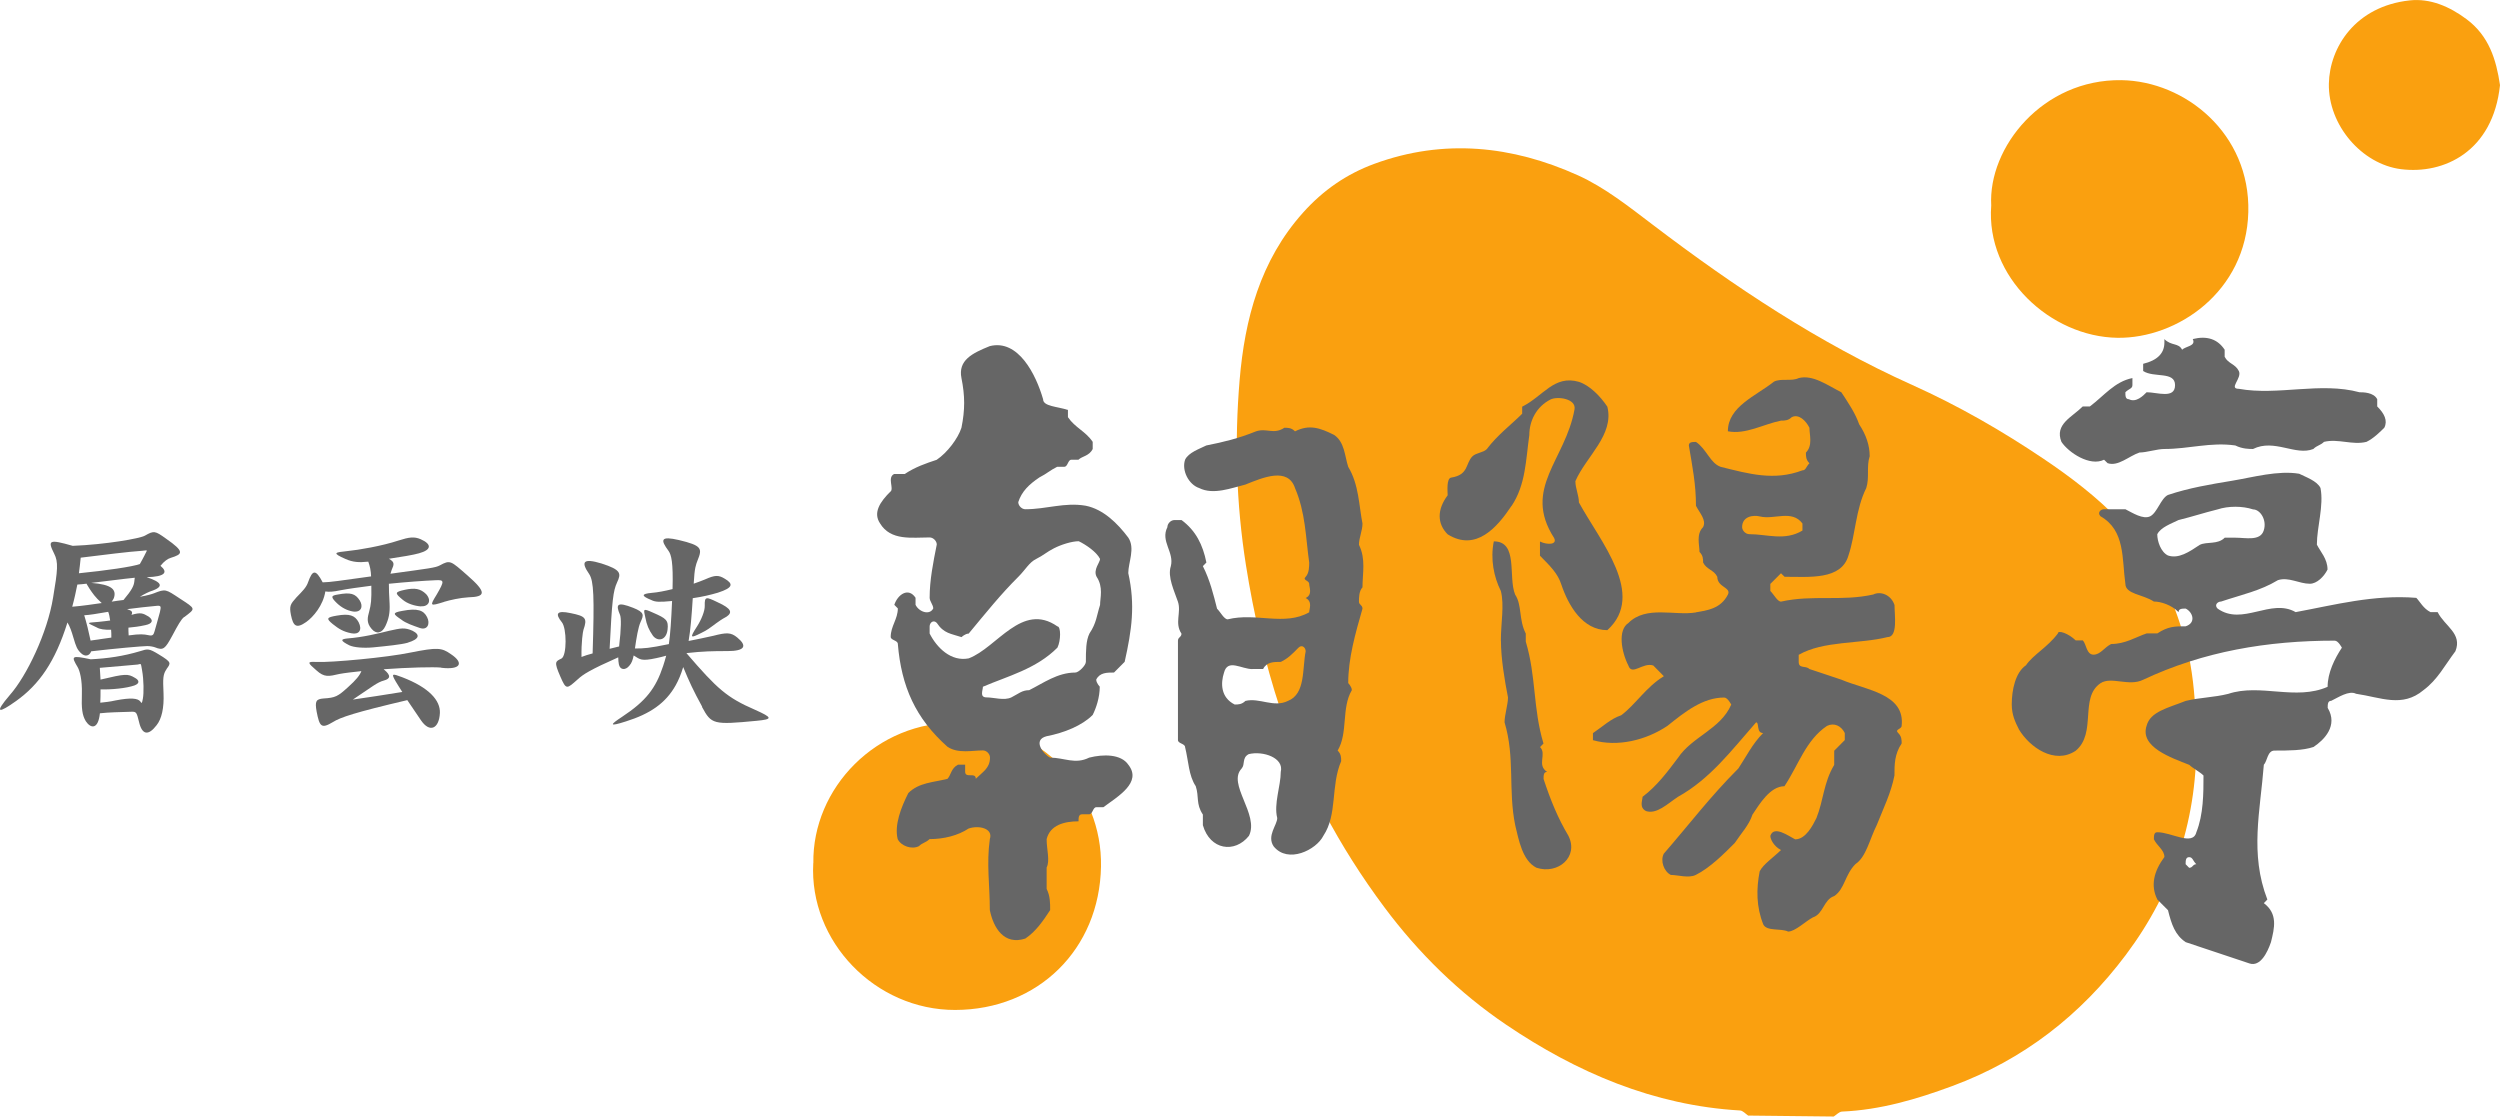 <svg viewBox="0 0 319.05 142.5" xmlns="http://www.w3.org/2000/svg"><path d="m223.1 142.37c-.34-.23-.68-.63-1.03-.65-11.05-.64-20.85-4.86-29.83-10.93-6.01-4.06-11.2-9.15-15.57-15.01-5.78-7.75-10.29-16.2-13.3-25.34-1.96-5.95-3.37-12.06-4.36-18.3-1.25-7.88-1.47-15.77-.81-23.62.65-7.77 2.62-15.28 8.1-21.39 2.55-2.85 5.56-4.93 9.11-6.23 8.85-3.24 17.58-2.31 25.96 1.47 3.45 1.56 6.53 4.02 9.58 6.33 10.37 7.89 21.18 15.07 33.09 20.43 5.9 2.65 11.47 5.86 16.8 9.45 6.92 4.66 13.17 10.06 16.32 18.1 1.02 2.6 1.88 5.3 2.37 8.04.53 2.97.69 6.04.76 9.07.24 10.37-2.77 19.78-8.99 28.07-5.75 7.67-13.06 13.38-22.15 16.74-4.57 1.69-9.18 3.05-14.08 3.26-.36.02-.7.41-1.05.63z" fill="#faa00f"/><path d="m103.8 110.15c-.14-9.55 8.03-18.15 18.54-17.94 10.6.21 18.35 8.58 18.17 18.38-.19 10.56-8.04 18.28-18.61 18.3-10.19.02-18.66-8.73-18.11-18.74z" fill="#faa00f"/><path d="m254.12 26.23c-.41-7.44 6.58-16.14 16.61-16 8.15.12 16.46 6.83 16.2 16.84-.26 10.18-9.09 16.14-16.69 16.04-8.53-.12-16.83-7.72-16.12-16.88z" fill="#faa00f"/><path d="m319.05 10.86c-.89 8.48-7.16 11.42-12.63 10.73-5-.63-9.31-5.62-9.21-10.91.09-4.64 3.39-9.88 10.32-10.63 2.62-.28 5.06.77 7.24 2.39 2.88 2.14 3.8 5.18 4.28 8.42z" fill="#faa00f"/><g fill="#666"><path d="m113.65 62.75c.46-.45-.45-1.81.46-2.26h1.35c1.36-.9 2.72-1.36 4.08-1.81 1.36-.92 2.72-2.72 3.16-4.09.46-2.26.46-4.07 0-6.34-.45-2.27 1.36-3.17 3.62-4.08 3.63-.91 5.89 3.62 6.8 6.78 0 .92 1.81.92 3.17 1.37v.92c.91 1.35 2.26 1.8 3.16 3.15v.91c-.45.91-1.35.91-1.82 1.37h-.9c-.45 0-.45.9-.9.9h-.91c-.91.45-1.36.9-2.26 1.35-1.36.91-2.27 1.81-2.71 3.16 0 .46.45.91.9.91 2.72 0 4.99-.91 7.7-.45 2.26.45 4.08 2.26 5.44 4.07.91 1.36 0 3.17 0 4.53.91 4.07.45 7.24-.46 11.32-.45.44-.91.91-1.36 1.37-.91 0-1.82 0-2.27.9 0 .44.45.9.45.9 0 1.36-.45 2.71-.9 3.61-1.35 1.36-3.62 2.28-5.89 2.72-1.81.46-.45 2.26.45 2.73 1.82 0 3.18.9 4.99 0 1.81-.46 4.07-.46 4.99.9 1.81 2.27-1.36 4.07-3.18 5.43h-.9c-.45 0-.45.9-.91.9h-.9c-.46 0-.46.46-.46.9-1.8 0-3.62.46-4.07 2.27 0 1.36.45 2.72 0 3.63v2.72c.45.9.45 1.81.45 2.71-.9 1.37-1.81 2.72-3.17 3.63-2.71.89-4.07-1.36-4.53-3.63 0-3.17-.44-5.89 0-9.06.46-1.35-1.36-1.81-2.71-1.35-1.36.9-3.17 1.35-4.99 1.35-.44.45-.9.45-1.35.9-.9.46-2.26 0-2.71-.9-.45-1.81.45-4.08 1.36-5.88 1.36-1.35 3.17-1.35 4.99-1.81.45-.44.45-1.36 1.35-1.81h.91v.9c0 .9 1.36 0 1.36.9.91-.9 1.81-1.36 1.81-2.71 0-.46-.44-.91-.9-.91-1.36 0-3.17.44-4.52-.46-4.08-3.62-5.89-7.69-6.34-13.13 0-.46-.91-.46-.91-.9 0-1.36.91-2.27.91-3.63l-.45-.46c.45-1.35 1.81-2.26 2.71-.9v.9c.45.92 1.8 1.37 2.26.46 0-.46-.46-.9-.46-1.37 0-2.26.46-4.53.91-6.79 0-.44-.45-.9-.91-.9-2.26 0-4.98.46-6.34-1.81-.9-1.36 0-2.72 1.36-4.07zm16.31 10.86c-2.27 2.26-4.08 4.53-6.34 7.25-.45 0-.91.45-.91.45-1.35-.45-2.26-.45-3.16-1.82-.45-.45-.91 0-.91.45v.91c.91 1.8 2.72 3.62 4.99 3.17 3.62-1.37 6.79-7.24 11.32-4.08.45 0 .45 1.8 0 2.71-2.72 2.73-6.34 3.63-9.51 4.99 0 .44-.46 1.36.46 1.36s2.26.44 3.17 0c.91-.46 1.36-.92 2.27-.92 1.81-.9 3.62-2.25 5.89-2.25.44 0 1.35-.92 1.35-1.37 0-1.35 0-2.72.46-3.62.91-1.36.91-2.27 1.35-3.64 0-.9.45-2.26-.45-3.61-.45-.9.45-1.82.45-2.26-.45-.9-1.81-1.82-2.72-2.26-.9 0-2.26.44-3.16.9-.91.46-1.36.91-2.27 1.36-.9.44-1.36 1.36-2.26 2.26z"/><path d="m158.48 98.06c-1.94 1.95 2.27 5.89.91 8.61-1.81 2.27-4.97 1.81-5.88-1.36v-1.36c-.91-1.36-.46-2.26-.91-3.62-.91-1.35-.91-3.17-1.36-4.98 0-.45-.91-.45-.91-.9v-12.69c0-.44.45-.44.45-.89-.91-1.36 0-2.72-.45-4.07-.46-1.36-1.36-3.18-.91-4.54.46-1.81-1.35-3.17-.44-4.98 0-.46.44-.91.9-.91h.91c1.82 1.35 2.72 3.16 3.17 5.42l-.45.46c.91 1.8 1.35 3.62 1.81 5.43.45.45.9 1.36 1.36 1.36 3.62-.9 7.24.9 10.4-.9 0-.45.46-1.35-.45-1.82.91-.44.45-1.35.45-1.8s-.9-.46-.45-.91.45-1.36.45-1.82c-.45-3.17-.45-6.33-1.81-9.5-.9-2.71-4.07-1.36-6.33-.45-1.82.45-4.08 1.35-5.89.45-1.36-.45-2.27-2.26-1.81-3.62.44-.92 1.81-1.37 2.71-1.82 2.26-.45 4.08-.89 6.34-1.8 1.36-.46 2.26.45 3.62-.46.46 0 .91 0 1.36.46 1.81-.91 3.16-.46 4.98.45 1.36.9 1.36 2.72 1.81 4.08 1.37 2.26 1.37 4.98 1.82 7.24 0 .9-.45 1.81-.45 2.71.9 1.82.45 3.63.45 5.43-.45.46-.45 1.35-.45 1.82 0 .43.45.43.45.9-.91 3.17-1.82 6.34-1.82 9.5 0 0 .46.46.46.9-1.35 2.27-.46 5.45-1.81 7.71.45.44.45.91.45 1.35-1.36 3.17-.45 6.79-2.27 9.52-.9 1.81-4.53 3.61-6.35 1.35-.9-1.35.46-2.71.46-3.61-.46-1.82.45-4.08.45-5.89.45-1.8-2.26-2.71-4.08-2.27-.91.46-.44 1.36-.91 1.81zm1.36-12.67c-1.43 0-3.16-1.36-3.63.45-.44 1.34-.44 3.17 1.36 4.07.45 0 .9 0 1.37-.46 1.8-.44 3.61.9 5.43 0 2.26-.9 1.81-4.07 2.26-6.33 0-.47-.46-.91-.91-.47-.9.92-1.35 1.37-2.26 1.82-.91 0-1.81 0-2.26.91h-1.37z"/><path d="m191.54 81.76c0-2.26.46-4.53 0-6.33-.9-1.81-1.36-4.08-.9-6.34 3.16 0 1.8 4.53 2.72 6.79.9 1.35.44 3.17 1.36 4.98v1.02c1.35 4.53.9 8.48 2.26 13.01l-.44.45c.9.9-.46 2.27.9 3.17-.45 0-.45.46-.45.9.9 2.72 1.82 4.99 3.17 7.25 1.36 2.71-1.35 4.98-4.08 4.08-1.81-.91-2.27-3.63-2.71-5.43-.92-4.53 0-8.6-1.36-13.13 0-.92.44-2.27.44-3.17-.44-2.26-.9-4.99-.9-7.26z"/><path d="m192.9 64.56c-1.81 2.72-4.53 5.89-8.15 3.63-1.36-1.36-1.36-3.17 0-4.98 0-.45-.18-2.17.45-2.26 2.26-.35 1.81-1.81 2.71-2.71.46-.46 1.36-.46 1.82-.91 1.36-1.81 3.17-3.17 4.53-4.53v-.9c2.71-1.36 4.07-4.08 7.24-3.17 1.36.44 2.72 1.81 3.63 3.17.9 3.62-2.72 6.35-4.08 9.51 0 .9.45 1.81.45 2.71 2.72 4.99 8.61 11.78 3.63 16.3-3.17 0-4.99-3.17-5.89-5.87-.45-1.36-1.36-2.27-2.71-3.63v-1.81c.9.44 2.26.44 1.8-.46-4.07-6.33 1.47-9.95 2.61-16.42.23-1.34-2.15-1.69-3.06-1.25-1.81.92-2.71 2.73-2.71 4.54-.45 3.18-.45 6.34-2.27 9.06z"/><path d="m216.45 78.14c1.41-.24 3.16-.45 4.07-2.27.45-.91-1.36-.91-1.36-2.26-.44-.9-1.35-.9-1.81-1.82 0-.44 0-.9-.46-1.35 0-.91-.45-2.26.46-3.17.46-.91-.46-1.82-.91-2.72 0-2.71-.45-4.98-.91-7.7 0-.45.46-.45.91-.45 1.36.91 1.81 2.72 3.16 3.18 3.62.9 6.8 1.81 10.41.45.46 0 .46-.45.91-.91-.45-.44-.45-.9-.45-1.36.9-.9.45-2.26.45-3.17-.45-.9-1.36-1.81-2.26-1.35-.45.44-.9.44-1.36.44-2.26.45-4.53 1.81-6.79 1.36 0-3.17 3.63-4.53 5.89-6.34.9-.45 2.26 0 3.15-.45 1.82-.46 3.63.9 5.44 1.81.9 1.36 1.81 2.72 2.27 4.08.9 1.36 1.35 2.71 1.35 4.08-.44 1.36 0 2.71-.44 4.07-1.36 2.72-1.36 5.89-2.27 8.6-.9 3.16-4.99 2.72-8.15 2.72l-.46-.45c-.45.45-.9.9-1.36 1.36v.9c.46.45.91 1.36 1.36 1.36 4.07-.91 7.7 0 11.78-.91.9-.45 2.26 0 2.71 1.35 0 1.37.45 4.09-.91 4.09-3.61.9-8.14.44-11.32 2.26v.9c0 .91.91.44 1.36.91 1.36.45 2.72.9 4.08 1.36 3.17 1.34 8.15 1.8 7.7 5.88 0 .45-.92.45-.46.91.46.44.46.9.46 1.35-.92 1.36-.92 2.72-.92 4.09-.45 2.26-1.36 4.07-2.26 6.33-.91 1.81-1.35 4.07-2.71 4.97-1.37 1.37-1.37 3.19-2.72 4.09-1.36.45-1.36 2.27-2.72 2.72-.9.46-2.26 1.81-3.16 1.81-.91-.45-2.72 0-3.17-.91-.9-2.26-.9-4.52-.46-6.78.46-.92 1.82-1.82 2.72-2.72-.9-.46-1.36-1.36-1.36-1.81.46-1.36 2.28 0 3.17.45 1.36 0 2.26-1.81 2.71-2.71.91-2.26.91-4.53 2.27-6.79v-1.81c.45-.46.9-.91 1.35-1.36v-.9c-.45-.91-1.35-1.36-2.27-.91-2.71 1.82-3.63 4.99-5.43 7.7-1.82 0-3.17 2.26-4.08 3.62-.45 1.36-1.36 2.27-2.26 3.62-1.36 1.37-3.17 3.18-4.98 4.08-.91.45-2.27 0-3.18 0-.9-.45-1.36-1.81-.9-2.71 3.16-3.63 5.89-7.25 9.52-10.88.9-1.34 1.8-3.17 3.16-4.52-.9 0-.46-1.36-.9-1.36-3.17 3.62-5.89 7.24-9.97 9.5-1.35.9-2.71 2.26-4.07 1.82-.91-.46-.45-1.36-.45-1.82 1.81-1.36 3.17-3.17 4.52-4.97 1.82-2.73 5.43-3.64 6.8-6.8 0 0-.45-.9-.9-.9-2.71 0-4.98 1.8-7.25 3.62-2.71 1.82-6.35 2.72-9.5 1.82v-.9c1.35-.91 2.25-1.82 3.61-2.28 1.81-1.35 3.18-3.61 5.44-4.98-.45-.44-.9-.9-1.35-1.37-1.36-.44-2.72 1.37-3.18 0-.91-1.79-1.36-4.53 0-5.42 2.27-2.27 5.89-.9 8.61-1.35zm8.15-12.23c-.88-.22-2.27 0-2.27 1.36 0 .44.45.9.91.9 2.27 0 4.53.9 6.79-.46v-.9c-1.35-1.81-3.61-.45-5.43-.9z"/><path d="m279.38 110.75-.45-.46c0-.44 0-.9.45-.9s.46.45.91.9c-.45 0-.45.46-.91.46zm-21.73-17.67c1.36 2.27 4.54 4.54 7.25 2.73 2.72-2.26.45-6.79 3.17-8.62 1.36-.9 3.62.46 5.44-.44 7.7-3.62 15.84-4.99 24.45-4.99.45 0 .91.9.91.9-.91 1.37-1.82 3.19-1.82 4.99-4.07 1.8-8.6-.46-12.68.9-1.81.46-3.63.46-5.43.9-2.26.9-4.52 1.36-4.99 3.17-.9 2.72 3.17 4.09 5.44 4.99.46.44 1.36.9 1.82 1.36 0 2.26 0 4.97-.91 7.24-.45 1.8-3.17 0-4.98 0-.44 0-.44.45-.44.9.44.9 1.34 1.36 1.34 2.26-1.34 1.82-1.8 3.63-.9 5.43.45.46.9.9 1.36 1.36.45 1.81.9 3.17 2.26 4.08 2.72.9 5.43 1.81 8.15 2.72 1.36.44 2.27-1.37 2.73-2.72.45-1.81.9-3.62-.91-4.98l.45-.46c-2.27-5.88-.9-11.31-.45-17.2.45-.46.45-1.81 1.36-1.81 1.81 0 3.62 0 4.98-.46 1.36-.9 3.17-2.72 1.81-4.99 0-.44 0-.9.45-.9.91-.44 2.27-1.36 3.17-.9 3.16.46 5.89 1.81 8.6-.46 1.81-1.34 2.72-3.17 4.08-4.97.91-2.27-1.36-3.18-2.27-4.99h-.91c-.91-.45-1.35-1.35-1.81-1.82-5.43-.44-10.42.9-15.4 1.82-3.16-1.82-6.79 1.81-9.96-.45-.46-.46 0-.9.45-.9 2.72-.91 4.98-1.36 7.25-2.73 1.36-.44 2.71.46 4.07.46.9 0 1.81-.91 2.26-1.81 0-1.36-.9-2.27-1.36-3.18 0-2.25.91-4.98.46-7.24-.46-.9-1.82-1.36-2.72-1.81-2.71-.45-5.88.45-8.59.9-2.72.45-5.45.9-8.16 1.81-.91.45-1.36 2.26-2.26 2.72-.91.45-2.27-.45-3.17-.9h-2.71c-.46 0-.91.45-.46.9 3.17 1.81 2.72 5.43 3.17 8.61 0 1.35 2.27 1.35 3.63 2.27.9 0 2.25.43 3.16 1.35 0-.45.45-.45.91-.45.91.45 1.36 1.81 0 2.26-1.36 0-2.26 0-3.62.91h-1.37c-1.35.45-2.71 1.35-4.52 1.35-.9.44-1.36 1.36-2.26 1.36s-.91-1.36-1.36-1.82h-.91c-.91-.89-2.27-1.36-2.27-.89-1.35 1.8-3.17 2.72-4.07 4.06-1.36.92-1.82 3.17-1.82 4.99 0 1.35.45 2.27.9 3.16zm26.26-24.45c-.9.9-2.26.46-3.17.9-1.36.91-2.71 1.82-4.07 1.36-.91-.45-1.36-1.81-1.36-2.71.45-.9 1.81-1.36 2.71-1.81 1.82-.45 3.18-.91 4.99-1.36 1.36-.45 3.17-.45 4.53 0 .9 0 1.81 1.36 1.35 2.71-.45 1.36-2.27.9-3.62.9h-1.36z"/><path d="m276.21 43.27c.91.91 1.81.45 2.27 1.36.45-.45 1.81-.45 1.36-1.36 1.81-.45 3.17 0 4.07 1.36v.9c.45.9 1.36.9 1.81 1.82.45.9-1.36 2.27 0 2.27 4.98.9 10.41-.91 15.4.44.45 0 1.81 0 2.26.89v.92c.91.9 1.36 1.81.91 2.71-.46.46-1.36 1.37-2.28 1.81-1.79.45-3.61-.44-5.42 0-.45.45-.91.45-1.36.91-2.27.91-4.98-1.35-7.7 0-.46 0-1.36 0-2.26-.45-3.17-.45-5.89.45-9.07.45-.9 0-2.27.45-3.16.45-1.36.46-2.73 1.82-4.07 1.36l-.45-.44c-1.81.9-4.54-.92-5.44-2.28-.9-2.26 1.36-3.15 2.72-4.52h.91c1.81-1.36 3.16-3.17 5.43-3.62v.9c0 .46-.46.46-.9.91 0 .45 0 .89.45.89.91.47 1.82-.44 2.26-.89 1.37 0 3.63.89 3.63-.91s-2.71-.9-4.07-1.8v-.92c1.81-.44 2.71-1.34 2.71-2.71v-.45z"/><path d="m18.47 70.83c-.2.43-.39.7-.62 1.15-.88.34-4.38.84-7.78 1.18.08-.66.17-1.29.23-1.99 2.94-.36 6.06-.76 7.86-.88.73-.05.68-.22.31.53zm5.05 7.92c1.47-1.12 1.51-1.01-.59-2.38-1.8-1.19-1.8-1.24-3.29-.65-.23.09-.84.28-1.79.44.59-.36 1.15-.65 1.69-.81 1.34-.52 1.12-1.05-.82-1.69 2.42-.06 2.73-.65 1.76-1.45.48-.6.94-.91 1.32-1.02 1.49-.47 1.85-.74-.64-2.47-1.38-.99-1.52-1.01-2.65-.37-.58.37-5.1 1.15-9.23 1.31-3.04-.87-3.23-.73-2.36 1.01.54 1.05.45 2.08-.14 5.57-.73 4.55-3.4 10.05-5.5 12.43-2.12 2.48-1.42 2.36.78.79 2.94-2.1 4.98-5 6.55-10.02.31.5.53 1.15.76 1.94.34 1.15.47 1.49.95 1.96.54.53 1.1.37 1.32-.22 2.92-.35 6.59-.67 7.15-.67.37 0 .77.08.99.16 1.07.44 1.29.2 2.21-1.49.73-1.37 1.12-2.07 1.51-2.38zm-2.27 6.64c.55-.77.7-.85-.96-1.86-1.29-.79-1.43-.74-2.4-.43-2.17.65-4.16.93-6.32 1.04-2.5-.53-2.5-.42-1.65 1.02.24.41.58 1.53.53 3.39-.06 1.87.03 2.7.5 3.49.62.94 1.58 1.11 1.8-1.01 1.29-.14 2.38-.14 4.13-.2.53 0 .58.16.86 1.29.39 1.69 1.19 1.8 2.23.45.67-.82.98-2.24.9-4.1-.09-1.93-.07-2.41.39-3.08zm-4.05-11.66c-.03.14-.03.3-.06.5-.06.51-.28 1.04-1.38 2.34-.48.05-.95.13-1.51.21.1-.11.19-.27.28-.45.36-1.07-.23-1.74-2.89-1.94 1.85-.21 4.11-.52 5.56-.66zm-4.21 3.23c-1.15.16-2.41.36-3.77.47.29-1.06.48-1.99.65-2.83.37-.03.74-.05 1.18-.11.02.11.2.32.4.68.33.48.67 1.03 1.54 1.8zm7.42 1.15c-.26.99-.43 1.54-.68 2.44-.14.5-.25.64-.84.5-.51-.1-.98-.17-2.47.04-.03-.39-.03-.68-.03-.99.78-.08 1.24-.12 2.16-.32.95-.19 1.06-.66.39-1.11-.71-.42-.99-.54-2.16-.2.17-.36.09-.53-.56-.73 1.27-.17 2.58-.31 3.74-.42.67-.08.58.14.45.79zm-6.21 3.26c-.74.09-1.6.24-2.64.38-.23-1.12-.53-2.33-.81-3.23.76-.05 1.43-.16 3.06-.44.11.28.19.66.25 1.11-.42.05-.9.12-1.45.17-1.38.15-1.85-.02-.23.73.37.22.99.3 1.8.28.03.28.03.61.03.98zm4.04 7.76c-.14.75-.16.63-.35.37-.32-.37-1.14-.5-3.15-.11-.75.17-1.3.22-1.94.29.03-.55.03-1.13.03-1.7 1.4.04 3.28-.14 4.32-.5.76-.28.59-.7.06-.98-.89-.53-1.2-.53-4.38.23-.03-.52-.06-1.01-.09-1.5 2.36-.22 4.05-.33 4.83-.42.44-.06.39-.31.56.72.23 1.24.23 2.95.11 3.59z"/><path d="m56.66 76.82c-1.83.57-1.83.53-.93-.94 1.03-1.77.98-1.89-.17-1.83-1.41.06-3.66.22-5.93.45 0 .54.02 1.6.09 2.53.06 1.2-.11 1.96-.53 2.86-.44.95-1.18 1.08-1.77.36-.7-.79-.5-1.49-.31-2.19.25-.94.31-1.46.28-3.31-1.52.2-2.96.39-3.99.59-.85.18-1.41.22-1.88.14-.28 1.79-1.55 3.27-2.44 3.9-1.27.89-1.66.53-1.95-.9-.22-1.15-.08-1.37.7-2.24.79-.82 1.27-1.27 1.5-1.97.54-1.49.93-1.72 1.85.05 1-.02 2.14-.2 6.18-.76-.03-.73-.14-1.3-.36-1.88-1.21.12-1.94.08-2.9-.34-1.79-.79-1.37-.84.22-1.01 1.46-.14 4.46-.66 6.51-1.34 1.41-.45 2.03-.53 2.87-.17 1.43.64 1.38 1.35-.22 1.79-.67.2-2.3.47-3.85.7.79.43.65.75.36 1.41-.06.17-.1.3-.16.5 4.94-.68 5.75-.76 6.31-1.07 1.32-.72 1.37-.59 3.49 1.26 2.52 2.2 2.38 2.76.14 2.82-1.05.06-2.31.34-3.11.58zm-2.95.57c-.79-.06-1.72-.34-2.32-.85-1.02-.85-1.05-.98.28-1.27 1.26-.27 1.99-.16 2.72.56.73.83.31 1.6-.67 1.55zm-8.67.65c-.71-.12-1.41-.46-2.05-1.07-.79-.77-.76-.96.08-1.09 1.69-.32 2.28-.12 2.84.75.48.76.2 1.57-.87 1.41zm8.53 2.1c-.79-.28-1.8-.61-2.36-1.07-1.01-.69-1.23-.87.14-1.11 1.97-.38 2.72-.06 3.15.79.44.84.06 1.73-.93 1.39zm-8.73.68c-1.01-.2-1.58-.54-2.38-1.18-.85-.7-.79-.85.5-1.07 1.63-.29 2.33-.05 2.81.84.5 1 .05 1.61-.93 1.41zm7.18 1.21c-.87.24-2.69.42-4.41.59-1.22.11-2.43.01-3.02-.26-1.18-.6-1.15-.79-.25-.88 2.02-.16 3.82-.61 5.33-.98 1.49-.33 1.97-.45 2.98 0 1.01.51.87 1.07-.62 1.52zm4.3 3.17c-.98-.1-4.24-.02-7.36.21 1.04.83.8 1.23.06 1.43-.9.24-1.5.79-3.99 2.44 2.07-.31 4.1-.6 6.31-.97-.31-.45-.56-.91-.82-1.31-.62-1.07-.5-1.07.82-.57 3.45 1.33 4.86 2.97 4.8 4.55-.09 2-1.29 2.62-2.44.91-.47-.7-1.1-1.63-1.72-2.54-6.68 1.57-8.53 2.19-9.51 2.81-1.46.88-1.69.57-2.06-1.34-.24-1.34-.08-1.6.87-1.68 1.52-.09 1.83-.26 3.12-1.43 1.07-.96 1.51-1.52 1.72-2.06-1.12.12-2.1.23-2.8.36-1.38.32-1.92.46-2.93-.45-1.13-.98-1.27-1.15-.03-1.08 1.88.09 9.04-.57 12.08-1.21 3.38-.67 3.92-.62 5.1.21 1.68 1.11 1.31 2.04-1.24 1.74z"/><path d="m91.29 79.63c-.67.48-1 .77-1.8 1.15-1.39.7-1.51.68-.53-.84.53-.82 1.01-1.98.98-2.64-.03-1.21.17-1.15 1.62-.45 1.86.84 1.91 1.34 1.16 1.85-.36.22-.39.17-1.43.92zm-7.97 1.49c-.51-.72-.79-1.37-.96-2.3-.22-1.07-.39-1.25.98-.63 1.68.73 2 .96 1.85 2.2-.19 1.39-1.29 1.51-1.88.72zm6.29 9.07c-1.12-2.05-1.63-3.14-2.42-5.06-.28.93-.59 1.66-.95 2.31-1.29 2.31-3.28 3.66-6.37 4.63-2.19.7-2.05.44-.48-.59 3.06-2.02 4.3-3.65 5.24-6.49.14-.44.28-.87.39-1.31-.41.11-.81.22-1.26.31-1.94.42-2.07.17-2.89-.34-.13.6-.25.96-.54 1.29-.51.65-1.21.57-1.35-.16-.05-.29-.08-.53-.08-.89-3.61 1.6-4.49 2.18-5.14 2.78-1.43 1.26-1.49 1.43-2.25-.33-.84-1.92-.62-1.92.15-2.3.7-.4.67-3.85.05-4.62-.87-1.08-.73-1.57 1.13-1.17 1.93.39 2.13.66 1.62 2.13-.08.26-.28 1.57-.25 3.46.45-.18.87-.3 1.42-.45.23-7.24.15-9.24-.44-10.13-1.07-1.55-.81-2.07 1.57-1.35 2.53.81 2.53 1.27 1.99 2.42-.5 1.09-.64 2.22-.95 8.47l1.21-.3c.28-2.34.28-3.69.11-4.05-.59-1.37-.33-1.66 1.66-.89 1.51.59 1.37.95.98 1.8-.31.66-.54 2.07-.73 3.4 1.12 0 1.8-.03 4.33-.56.19-1.33.3-2.96.41-5.5-1.67.16-2.13.13-2.64-.12-1.23-.5-1.4-.79.06-.92.74-.06 1.63-.23 2.64-.48.1-3.46-.17-4.38-.5-4.86-1.09-1.46-1.02-1.94 1.31-1.4 2.93.7 3.01 1.07 2.39 2.58-.22.59-.39.92-.5 2.99.53-.18 1.04-.38 1.46-.55 1.26-.56 1.71-.58 2.53-.07 1.03.62 1.12 1.12-.91 1.77-.95.28-1.96.52-3.2.7-.14 2.24-.28 4-.53 5.46 1.09-.2 2.02-.42 3.15-.66 1.68-.43 2.24-.46 3.06.22 1.29 1.06 1.01 1.73-1.24 1.73-1.88 0-3.12.02-5.25.26 3.95 4.59 5.16 5.67 8.75 7.23 2.28 1.02 2.28 1.21.2 1.41-5.53.53-5.76.45-6.96-1.77z"/></g></svg>